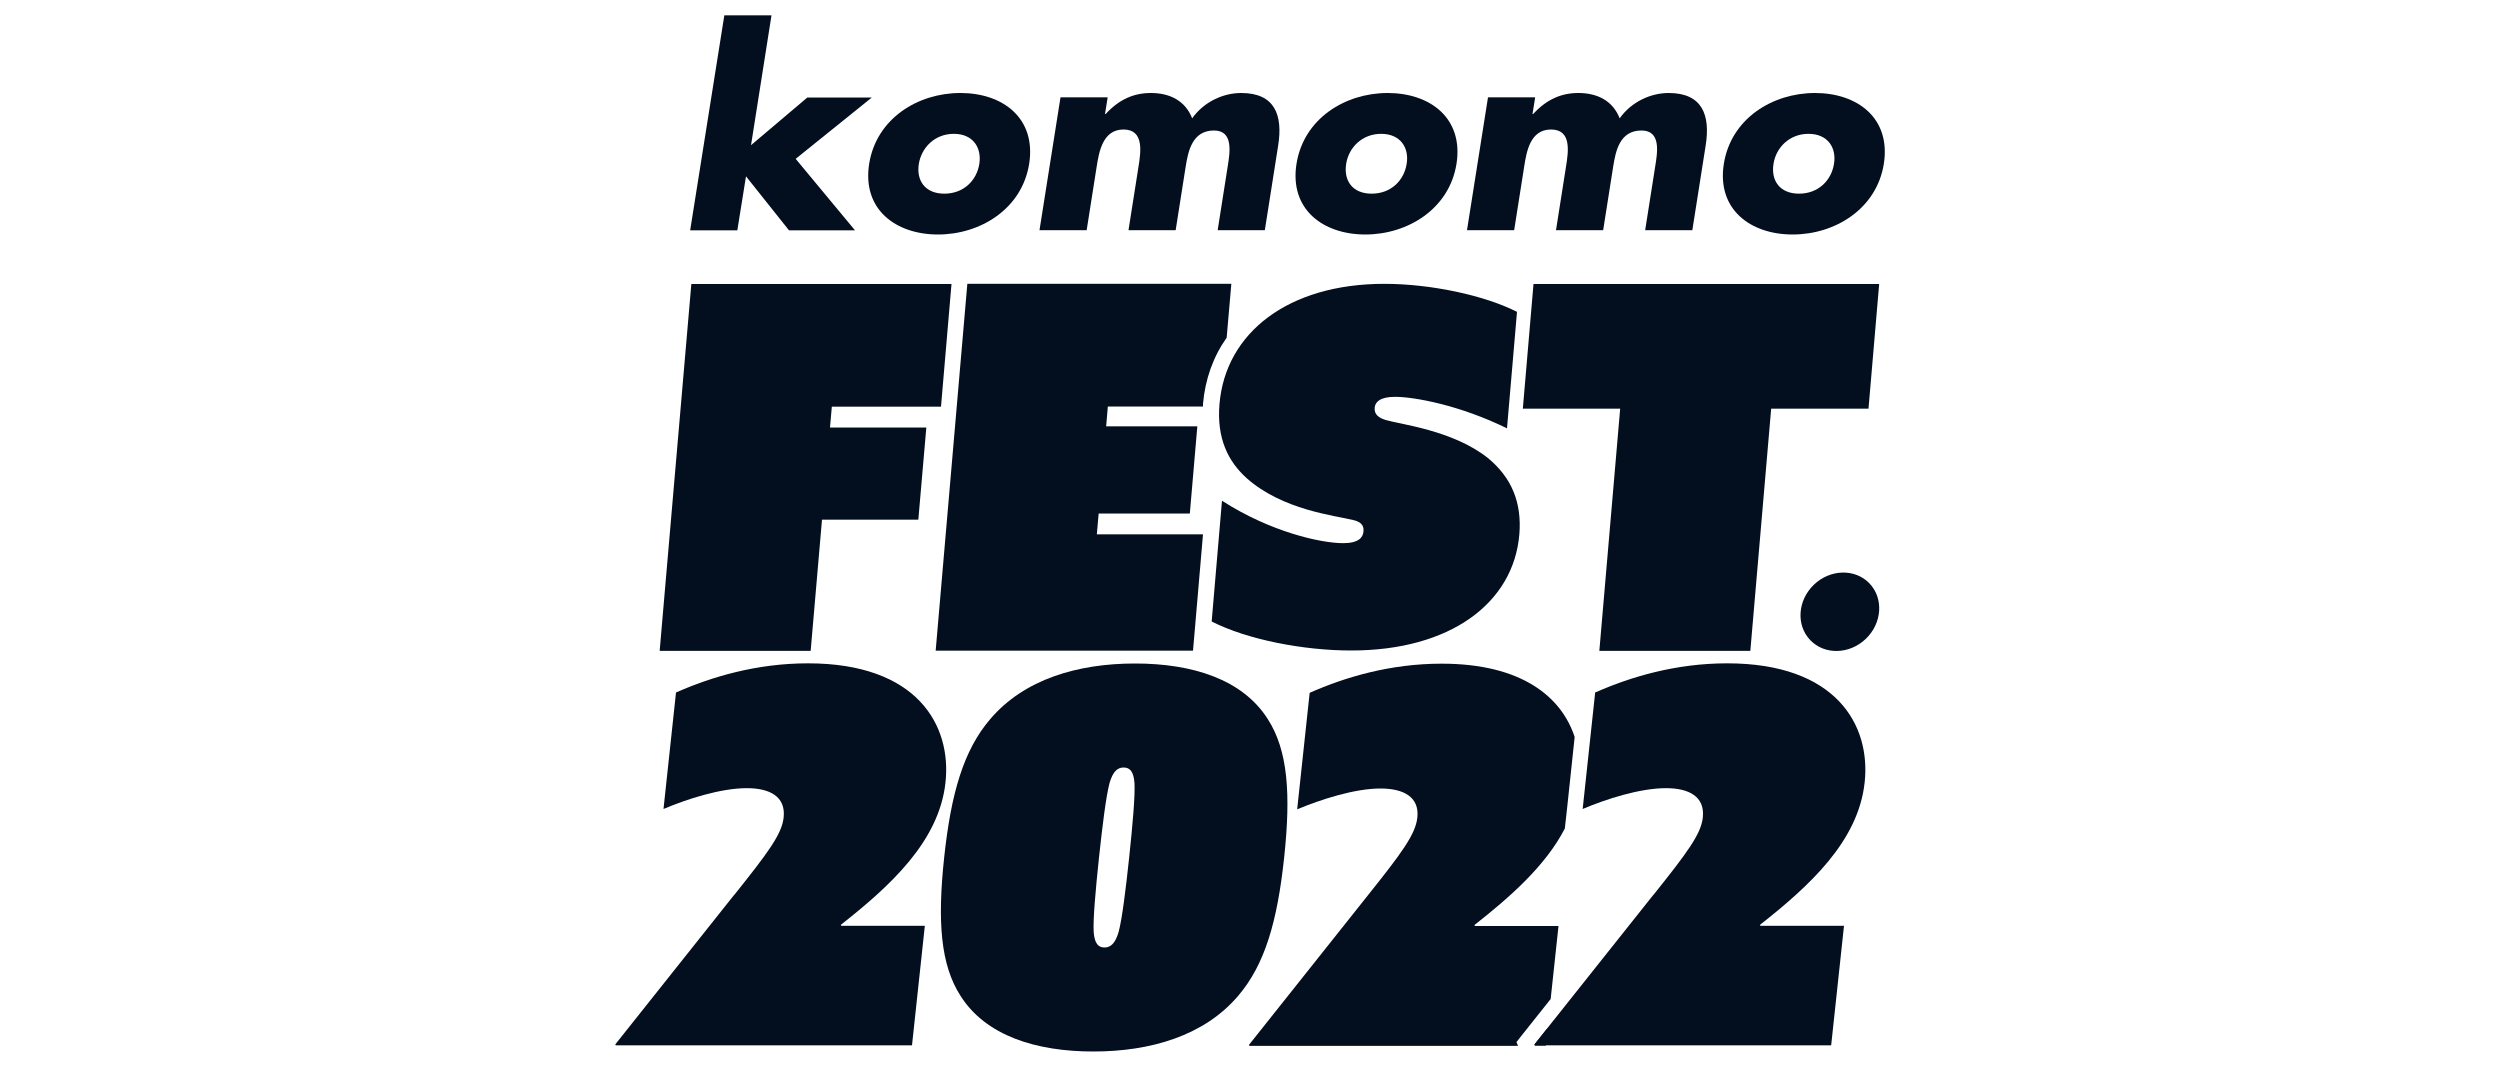 <?xml version="1.0" encoding="UTF-8"?><svg id="hamburger_on" xmlns="http://www.w3.org/2000/svg" viewBox="0 0 150 64"><defs><style>.cls-1{fill:#030f1e;}</style></defs><g><path class="cls-1" d="M45.05,8.72l3.39-2.87h3.87l-4.57,3.68,3.56,4.29h-3.96l-2.58-3.24-.52,3.24h-2.83L43.46,.92h2.83l-1.23,7.8Z"/><path class="cls-1" d="M57.23,8.03c1.15,0,1.68,.83,1.53,1.8-.16,1.01-.95,1.79-2.1,1.79s-1.69-.78-1.53-1.79c.16-.97,.95-1.8,2.1-1.8Zm.39-2.45c-2.56,0-5.04,1.54-5.47,4.25-.43,2.72,1.58,4.24,4.13,4.24s5.04-1.54,5.47-4.24c.43-2.72-1.56-4.25-4.12-4.25Z"/><path class="cls-1" d="M66.31,6.84h.03c.81-.88,1.69-1.26,2.71-1.26,1.15,0,2.07,.47,2.48,1.52,.7-.99,1.86-1.52,2.94-1.52,2.02,0,2.51,1.32,2.22,3.15l-.8,5.08h-2.83l.6-3.81c.13-.82,.37-2.17-.82-2.17-1.3,0-1.55,1.23-1.7,2.17l-.6,3.81h-2.83l.6-3.81c.14-.88,.35-2.23-.9-2.23s-1.47,1.35-1.61,2.23l-.6,3.81h-2.83l1.26-7.97h2.83l-.16,1Z"/><path class="cls-1" d="M82.87,8.03c1.15,0,1.69,.83,1.53,1.8-.16,1.01-.95,1.79-2.1,1.79s-1.69-.78-1.53-1.79c.15-.97,.95-1.8,2.1-1.8Zm.39-2.45c-2.56,0-5.04,1.54-5.47,4.25-.43,2.72,1.58,4.24,4.13,4.24s5.04-1.54,5.47-4.24c.43-2.72-1.56-4.25-4.13-4.25Z"/><path class="cls-1" d="M91.96,6.84h.03c.81-.88,1.69-1.26,2.71-1.26,1.15,0,2.07,.47,2.48,1.52,.7-.99,1.86-1.52,2.94-1.52,2.02,0,2.51,1.32,2.22,3.15l-.8,5.08h-2.83l.6-3.81c.13-.82,.38-2.17-.82-2.17-1.31,0-1.55,1.23-1.7,2.17l-.6,3.81h-2.83l.6-3.81c.14-.88,.36-2.23-.9-2.23s-1.47,1.35-1.61,2.23l-.6,3.81h-2.83l1.26-7.97h2.83l-.16,1Z"/><path class="cls-1" d="M108.51,8.03c1.15,0,1.69,.83,1.53,1.8-.16,1.01-.95,1.79-2.1,1.79s-1.69-.78-1.53-1.79c.15-.97,.95-1.8,2.1-1.8Zm.39-2.45c-2.56,0-5.04,1.54-5.47,4.25-.43,2.72,1.58,4.24,4.13,4.24s5.04-1.54,5.47-4.24c.43-2.72-1.56-4.25-4.13-4.25Z"/></g><path class="cls-1" d="M41.48,17.04h15.61l-.63,7.36h-6.55l-.11,1.25h5.78l-.48,5.53h-5.78l-.68,7.87h-9.06l1.9-22.01Z"/><path class="cls-1" d="M73.33,30.05c2.89,1.86,5.91,2.54,7.26,2.54,.94,0,1.19-.35,1.22-.71,.04-.41-.23-.59-.63-.68-1.08-.27-4.22-.59-6.38-2.51-1.11-1-1.81-2.39-1.63-4.46,.37-4.28,4.14-7.2,9.89-7.2,2.77,0,5.98,.68,7.96,1.68l-.6,6.99c-2.83-1.39-5.56-1.89-6.72-1.89-.91,0-1.19,.32-1.22,.65-.04,.44,.29,.62,.66,.74,.92,.27,4.03,.62,6.12,2.27,1.44,1.18,2.06,2.69,1.9,4.6-.35,4.1-4.12,6.96-10.09,6.96-2.86,0-6.23-.65-8.37-1.74l.62-7.26Z"/><path class="cls-1" d="M71.58,39.05l.6-6.99h-6.37l.11-1.25h5.47l.45-5.23h-5.47l.1-1.19h5.71c0-.05,0-.1,0-.16,.13-1.48,.61-2.82,1.42-3.97l.28-3.23h-15.84l-1.9,22.01h15.43Z"/><path class="cls-1" d="M97.21,24.52h-5.84l.64-7.48h20.74l-.64,7.48h-5.84l-1.25,14.53h-9.06l1.25-14.53Z"/><g><path class="cls-1" d="M44.06,53.69c2.02-2.53,2.86-3.65,2.96-4.65,.13-1.25-.84-1.75-2.21-1.75-1.56,0-3.59,.65-5,1.25l.75-6.99c2.13-.94,4.84-1.75,7.92-1.75,6.55,0,8.62,3.71,8.25,7.14-.38,3.56-3.35,6.24-6.28,8.55l.02,.06h5.02l-.77,7.17h-17.78l-.02-.06,7.14-8.98Z"/><path class="cls-1" d="M56.65,51.45c.41-3.84,1.16-6.43,2.76-8.3,2.04-2.4,5.26-3.34,8.69-3.34s6.45,.94,7.97,3.34c1.2,1.87,1.39,4.46,.98,8.3-.41,3.84-1.16,6.43-2.76,8.3-2.04,2.4-5.26,3.34-8.69,3.34s-6.45-.94-7.97-3.34c-1.2-1.87-1.39-4.46-.98-8.3Zm9.62,5.4c.37,0,.65-.25,.85-.94,.21-.81,.42-2.5,.63-4.46,.21-2,.36-3.68,.32-4.46-.05-.69-.27-.94-.65-.94s-.65,.25-.85,.94c-.21,.81-.42,2.5-.63,4.46-.21,2-.36,3.68-.32,4.46,.05,.69,.27,.94,.65,.94Z"/><path class="cls-1" d="M99.21,53.69c2.02-2.53,2.86-3.65,2.96-4.65,.13-1.25-.84-1.75-2.21-1.75-1.56,0-3.59,.65-5,1.25l.75-6.99c2.13-.94,4.84-1.75,7.92-1.75,6.55,0,8.62,3.71,8.25,7.14-.38,3.56-3.35,6.24-6.28,8.55l.02,.06h5.02l-.77,7.17h-17.78l-.02-.06,7.14-8.98Z"/><g><polygon class="cls-1" points="92.07 62.67 92.09 62.74 92.75 62.74 92.86 61.68 92.07 62.67"/><path class="cls-1" d="M91,62.51l.33-.42,1.71-2.15,.47-4.38h-5.02l-.02-.06c2.12-1.67,4.26-3.54,5.42-5.79l.14-1.26,.45-4.23c-.79-2.41-3.18-4.4-7.98-4.4-3.09,0-5.8,.81-7.92,1.75l-.75,6.99c1.41-.59,3.44-1.25,5-1.25,1.37,0,2.35,.5,2.21,1.75-.11,1-.94,2.12-2.96,4.65l-7.14,8.98,.02,.06h16.12l-.09-.22Z"/></g></g><ellipse class="cls-1" cx="110.39" cy="36.7" rx="2.46" ry="2.25" transform="translate(5.28 86.55) rotate(-43.76)"/></svg>